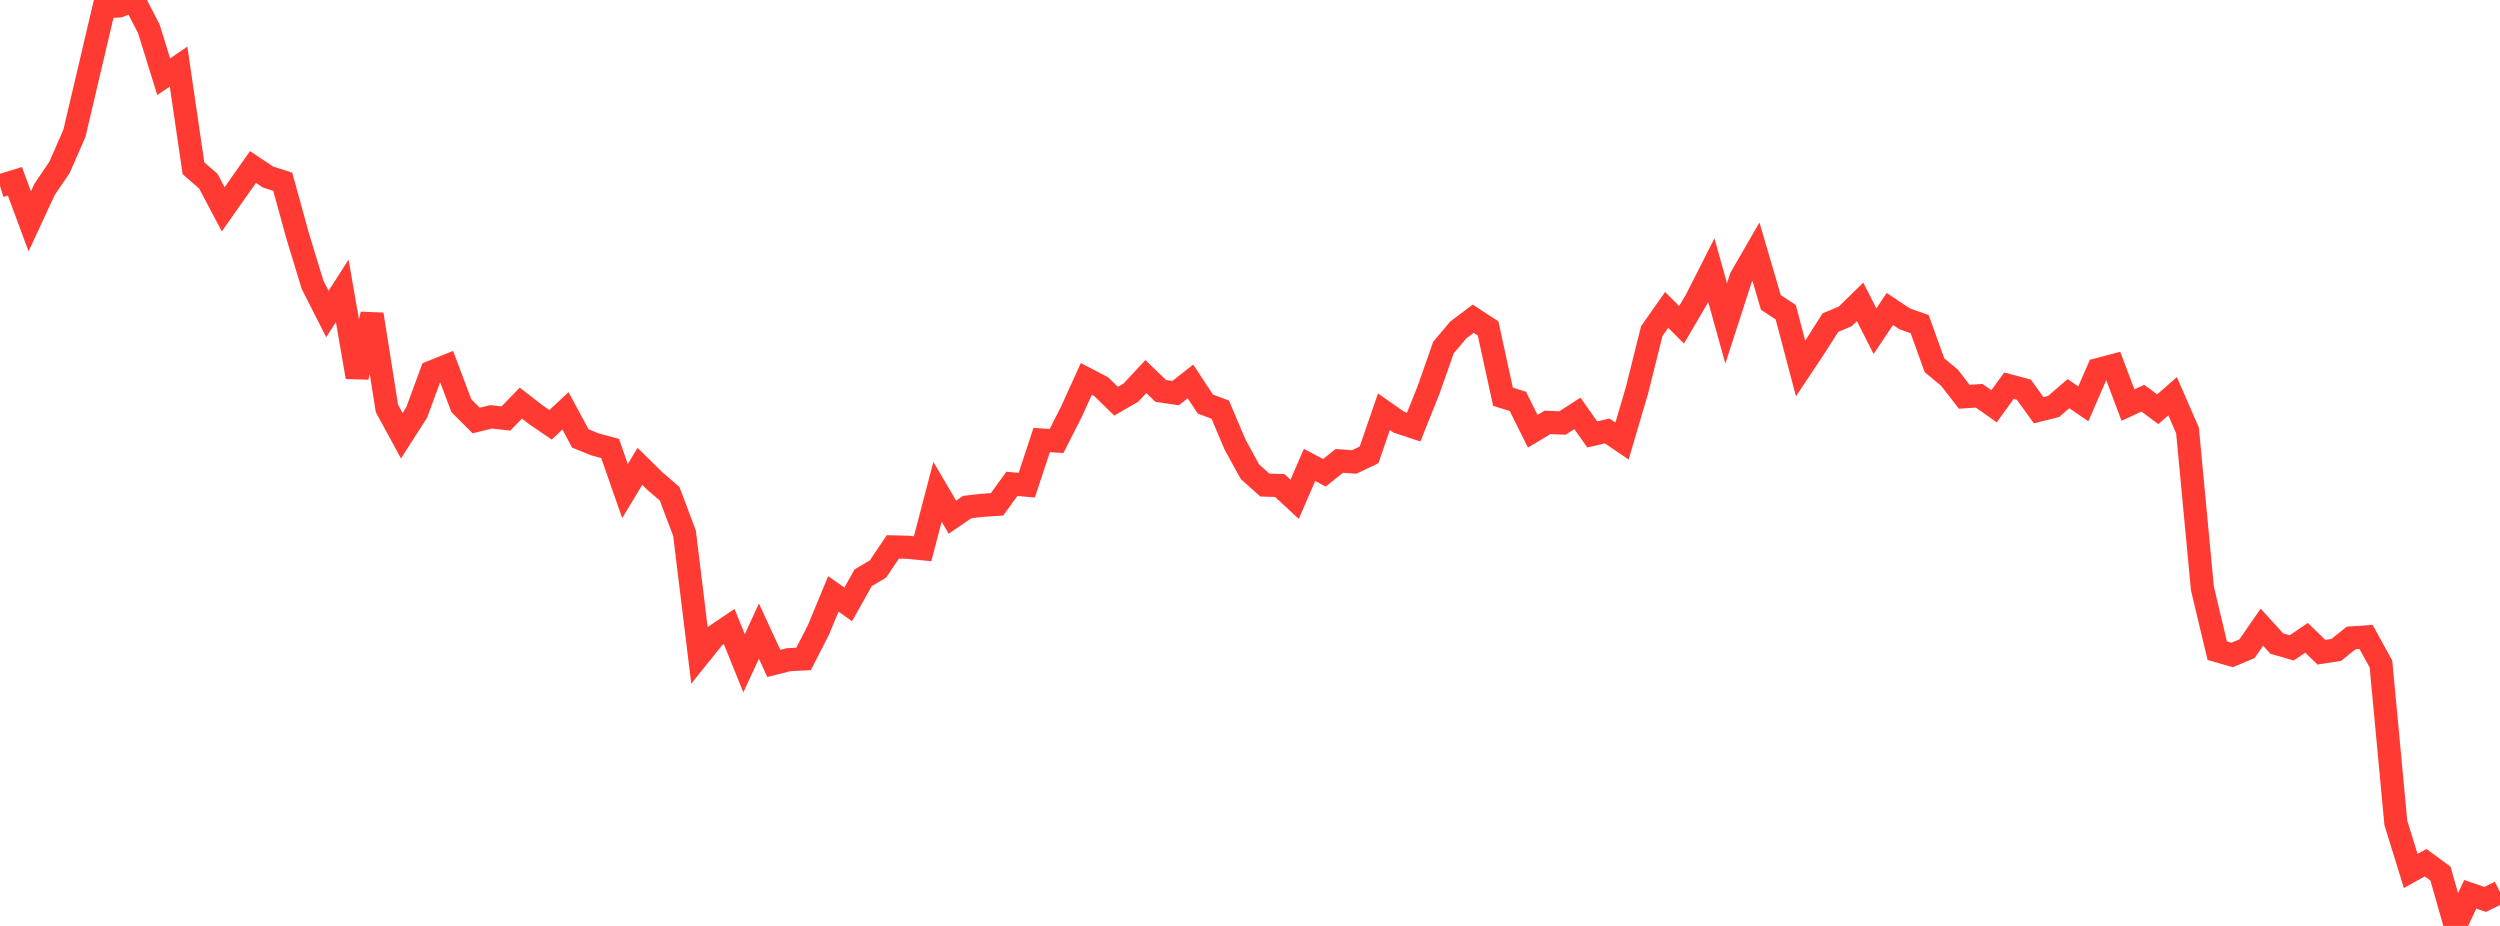 <?xml version="1.0" standalone="no"?>
<!DOCTYPE svg PUBLIC "-//W3C//DTD SVG 1.1//EN" "http://www.w3.org/Graphics/SVG/1.1/DTD/svg11.dtd">

<svg width="135" height="50" viewBox="0 0 135 50" preserveAspectRatio="none" 
  xmlns="http://www.w3.org/2000/svg"
  xmlns:xlink="http://www.w3.org/1999/xlink">


<polyline points="0.0, 10.037 0.804, 9.79 1.607, 11.951 2.411, 10.22 3.214, 9.035 4.018, 7.199 4.821, 3.787 5.625, 0.363 6.429, 0.32 7.232, 0.0 8.036, 1.553 8.839, 4.142 9.643, 3.595 10.446, 9.086 11.25, 9.785 12.054, 11.303 12.857, 10.159 13.661, 9.018 14.464, 9.555 15.268, 9.817 16.071, 12.734 16.875, 15.371 17.679, 16.955 18.482, 15.707 19.286, 20.36 20.089, 16.975 20.893, 22.053 21.696, 23.53 22.5, 22.275 23.304, 20.091 24.107, 19.768 24.911, 21.904 25.714, 22.709 26.518, 22.509 27.321, 22.598 28.125, 21.768 28.929, 22.391 29.732, 22.939 30.536, 22.186 31.339, 23.677 32.143, 24.002 32.946, 24.217 33.75, 26.516 34.554, 25.184 35.357, 25.972 36.161, 26.665 36.964, 28.796 37.768, 35.374 38.571, 34.374 39.375, 33.831 40.179, 35.817 40.982, 34.08 41.786, 35.826 42.589, 35.623 43.393, 35.582 44.196, 34.014 45.0, 32.072 45.804, 32.637 46.607, 31.202 47.411, 30.726 48.214, 29.532 49.018, 29.553 49.821, 29.631 50.625, 26.556 51.429, 27.927 52.232, 27.38 53.036, 27.288 53.839, 27.236 54.643, 26.127 55.446, 26.201 56.25, 23.761 57.054, 23.815 57.857, 22.23 58.661, 20.463 59.464, 20.881 60.268, 21.663 61.071, 21.199 61.875, 20.335 62.679, 21.11 63.482, 21.227 64.286, 20.598 65.089, 21.82 65.893, 22.12 66.696, 24.015 67.5, 25.478 68.304, 26.194 69.107, 26.218 69.911, 26.963 70.714, 25.106 71.518, 25.531 72.321, 24.888 73.125, 24.946 73.929, 24.563 74.732, 22.233 75.536, 22.797 76.339, 23.062 77.143, 21.055 77.946, 18.768 78.75, 17.814 79.554, 17.211 80.357, 17.736 81.161, 21.426 81.964, 21.674 82.768, 23.286 83.571, 22.808 84.375, 22.842 85.179, 22.324 85.982, 23.46 86.786, 23.271 87.589, 23.817 88.393, 21.091 89.196, 17.876 90.0, 16.734 90.804, 17.539 91.607, 16.172 92.411, 14.587 93.214, 17.465 94.018, 14.98 94.821, 13.589 95.625, 16.329 96.429, 16.859 97.232, 19.898 98.036, 18.69 98.839, 17.424 99.643, 17.086 100.446, 16.302 101.25, 17.884 102.054, 16.685 102.857, 17.22 103.661, 17.503 104.464, 19.729 105.268, 20.391 106.071, 21.425 106.875, 21.371 107.679, 21.939 108.482, 20.827 109.286, 21.042 110.089, 22.152 110.893, 21.951 111.696, 21.257 112.5, 21.806 113.304, 19.955 114.107, 19.744 114.911, 21.874 115.714, 21.502 116.518, 22.099 117.321, 21.396 118.125, 23.243 118.929, 31.77 119.732, 35.139 120.536, 35.368 121.339, 35.028 122.143, 33.868 122.946, 34.752 123.75, 34.986 124.554, 34.441 125.357, 35.221 126.161, 35.093 126.964, 34.449 127.768, 34.397 128.571, 35.856 129.375, 44.434 130.179, 47.032 130.982, 46.585 131.786, 47.173 132.589, 50.0 133.393, 48.293 134.196, 48.569 135.0, 48.175" fill="none" stroke="#ff3a33" stroke-width="1.25"/>

</svg>